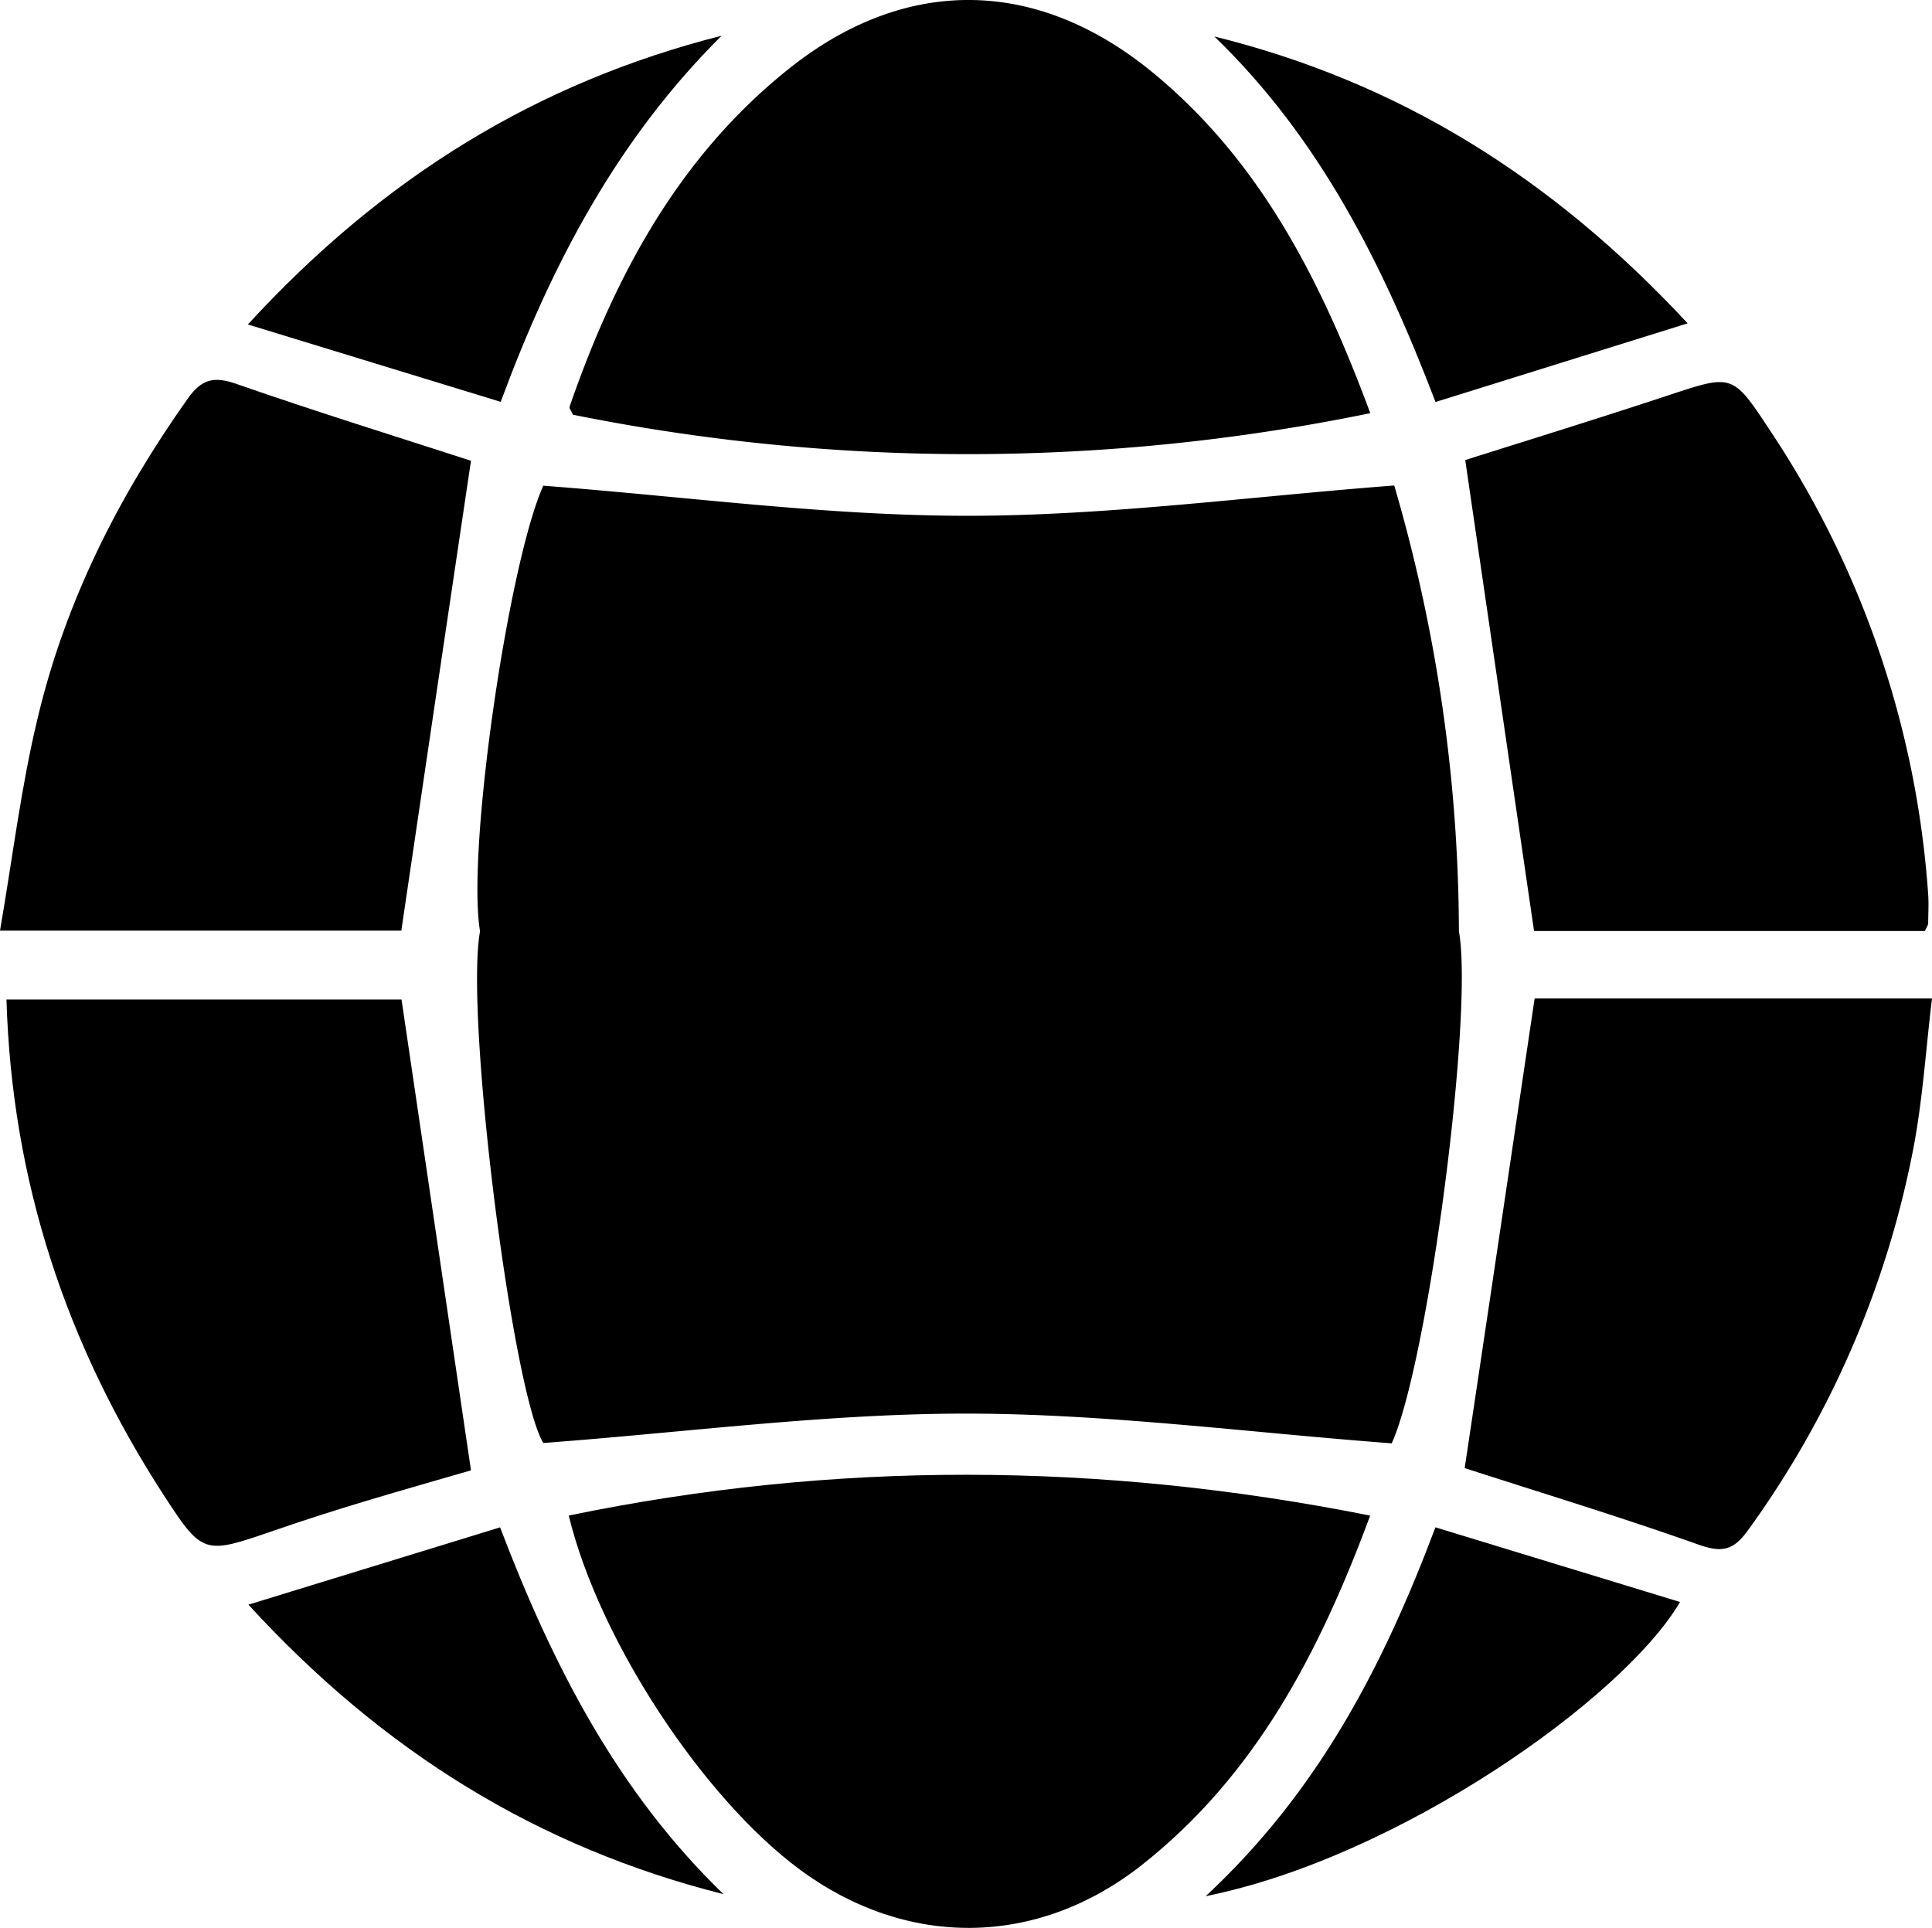 <svg xmlns="http://www.w3.org/2000/svg" viewBox="0 0 274.84 274.28"><g id="Camada_2" data-name="Camada 2"><g id="Camada_1-2" data-name="Camada 1"><g id="Camada_2-2" data-name="Camada 2"><g id="Camada_1-2-2" data-name="Camada 1-2"><path d="M194.93,58.78A284.09,284.09,0,0,1,81.5,59c-.25-.58-.55-.93-.47-1.15,6.4-18.48,15.42-35.4,31-47.91,16.49-13.29,35.1-13.25,51.6.09C179.07,22.56,187.83,39.61,194.93,58.78Z"></path><path d="M194.92,215.62c-7.29,19.63-16.36,37-32.54,49.75-14.9,11.7-33.39,11.83-48.57.63-13.8-10.19-28.62-32.68-32.9-50.39C118.71,207.81,156.36,207.94,194.92,215.62Z"></path><path d="M273.83,132.45h-55.6c-3.29-22.48-6.51-44.57-9.79-67,9-2.85,18.95-5.92,28.84-9.19,9.1-3,9.16-3.16,14.38,4.77a135.81,135.81,0,0,1,22.64,66.28c.09,1.33,0,2.66,0,4C274.3,131.61,274.07,131.9,273.83,132.45Z"></path><path d="M57.09,132.4H0c1.81-10.46,3-20.51,5.37-30.29C9.3,85.57,16.86,70.6,26.69,56.74c2-2.86,3.78-3.24,7-2.1C45,58.58,56.44,62.13,67,65.55,63.69,87.73,60.42,109.85,57.09,132.4Z"></path><path d="M218.31,142.05h56.53c-.89,7.34-1.33,14.58-2.71,21.63a136.42,136.42,0,0,1-23.5,54.07c-2.08,2.88-3.73,3.15-7,2-11.27-4-22.69-7.46-33.27-10.89C211.67,186.81,214.92,164.86,218.31,142.05Z"></path><path d="M67,209.18c-4.31,1.26-9.71,2.78-15.08,4.4-4.3,1.3-8.59,2.66-12.83,4.13-10.06,3.46-10.22,3.6-15.86-5.1C9.47,191.35,1.69,168.14.92,142.2h56.2C60.4,164.44,63.67,186.55,67,209.18Z"></path><path d="M35.26,46.16c19.16-20.88,41.09-34.41,67.4-41.08C88,19.63,78.57,37.3,71.23,57.17Z"></path><path d="M102.93,269.48c-26.41-6.66-48.43-20.27-67.59-41.19l35.8-11C78.69,237.12,87.94,255,102.93,269.48Z"></path><path d="M171.52,269.76c15.93-14.81,25.18-32.55,32.68-52.47L239,227.91C230.84,241.78,198.75,264.31,171.52,269.76Z"></path><path d="M204.21,57.19c-7.52-19.71-16.55-37.6-31.46-52C199,11.68,220.8,25.25,240.08,46Z"></path><path d="M207.54,132.49a228,228,0,0,0-9.2-63.42c-20.64,1.58-40.65,4.3-60.66,4.31s-40-2.73-60.39-4.28c-4.93,10.9-10.94,51.9-9,63.39-2.2,12,4.63,65.63,9,72.8,20.58-1.54,40.44-4.2,60.31-4.18s40,2.69,60.38,4.23C203.17,193.86,209.66,144.13,207.54,132.49Z"></path></g></g></g></g></svg>